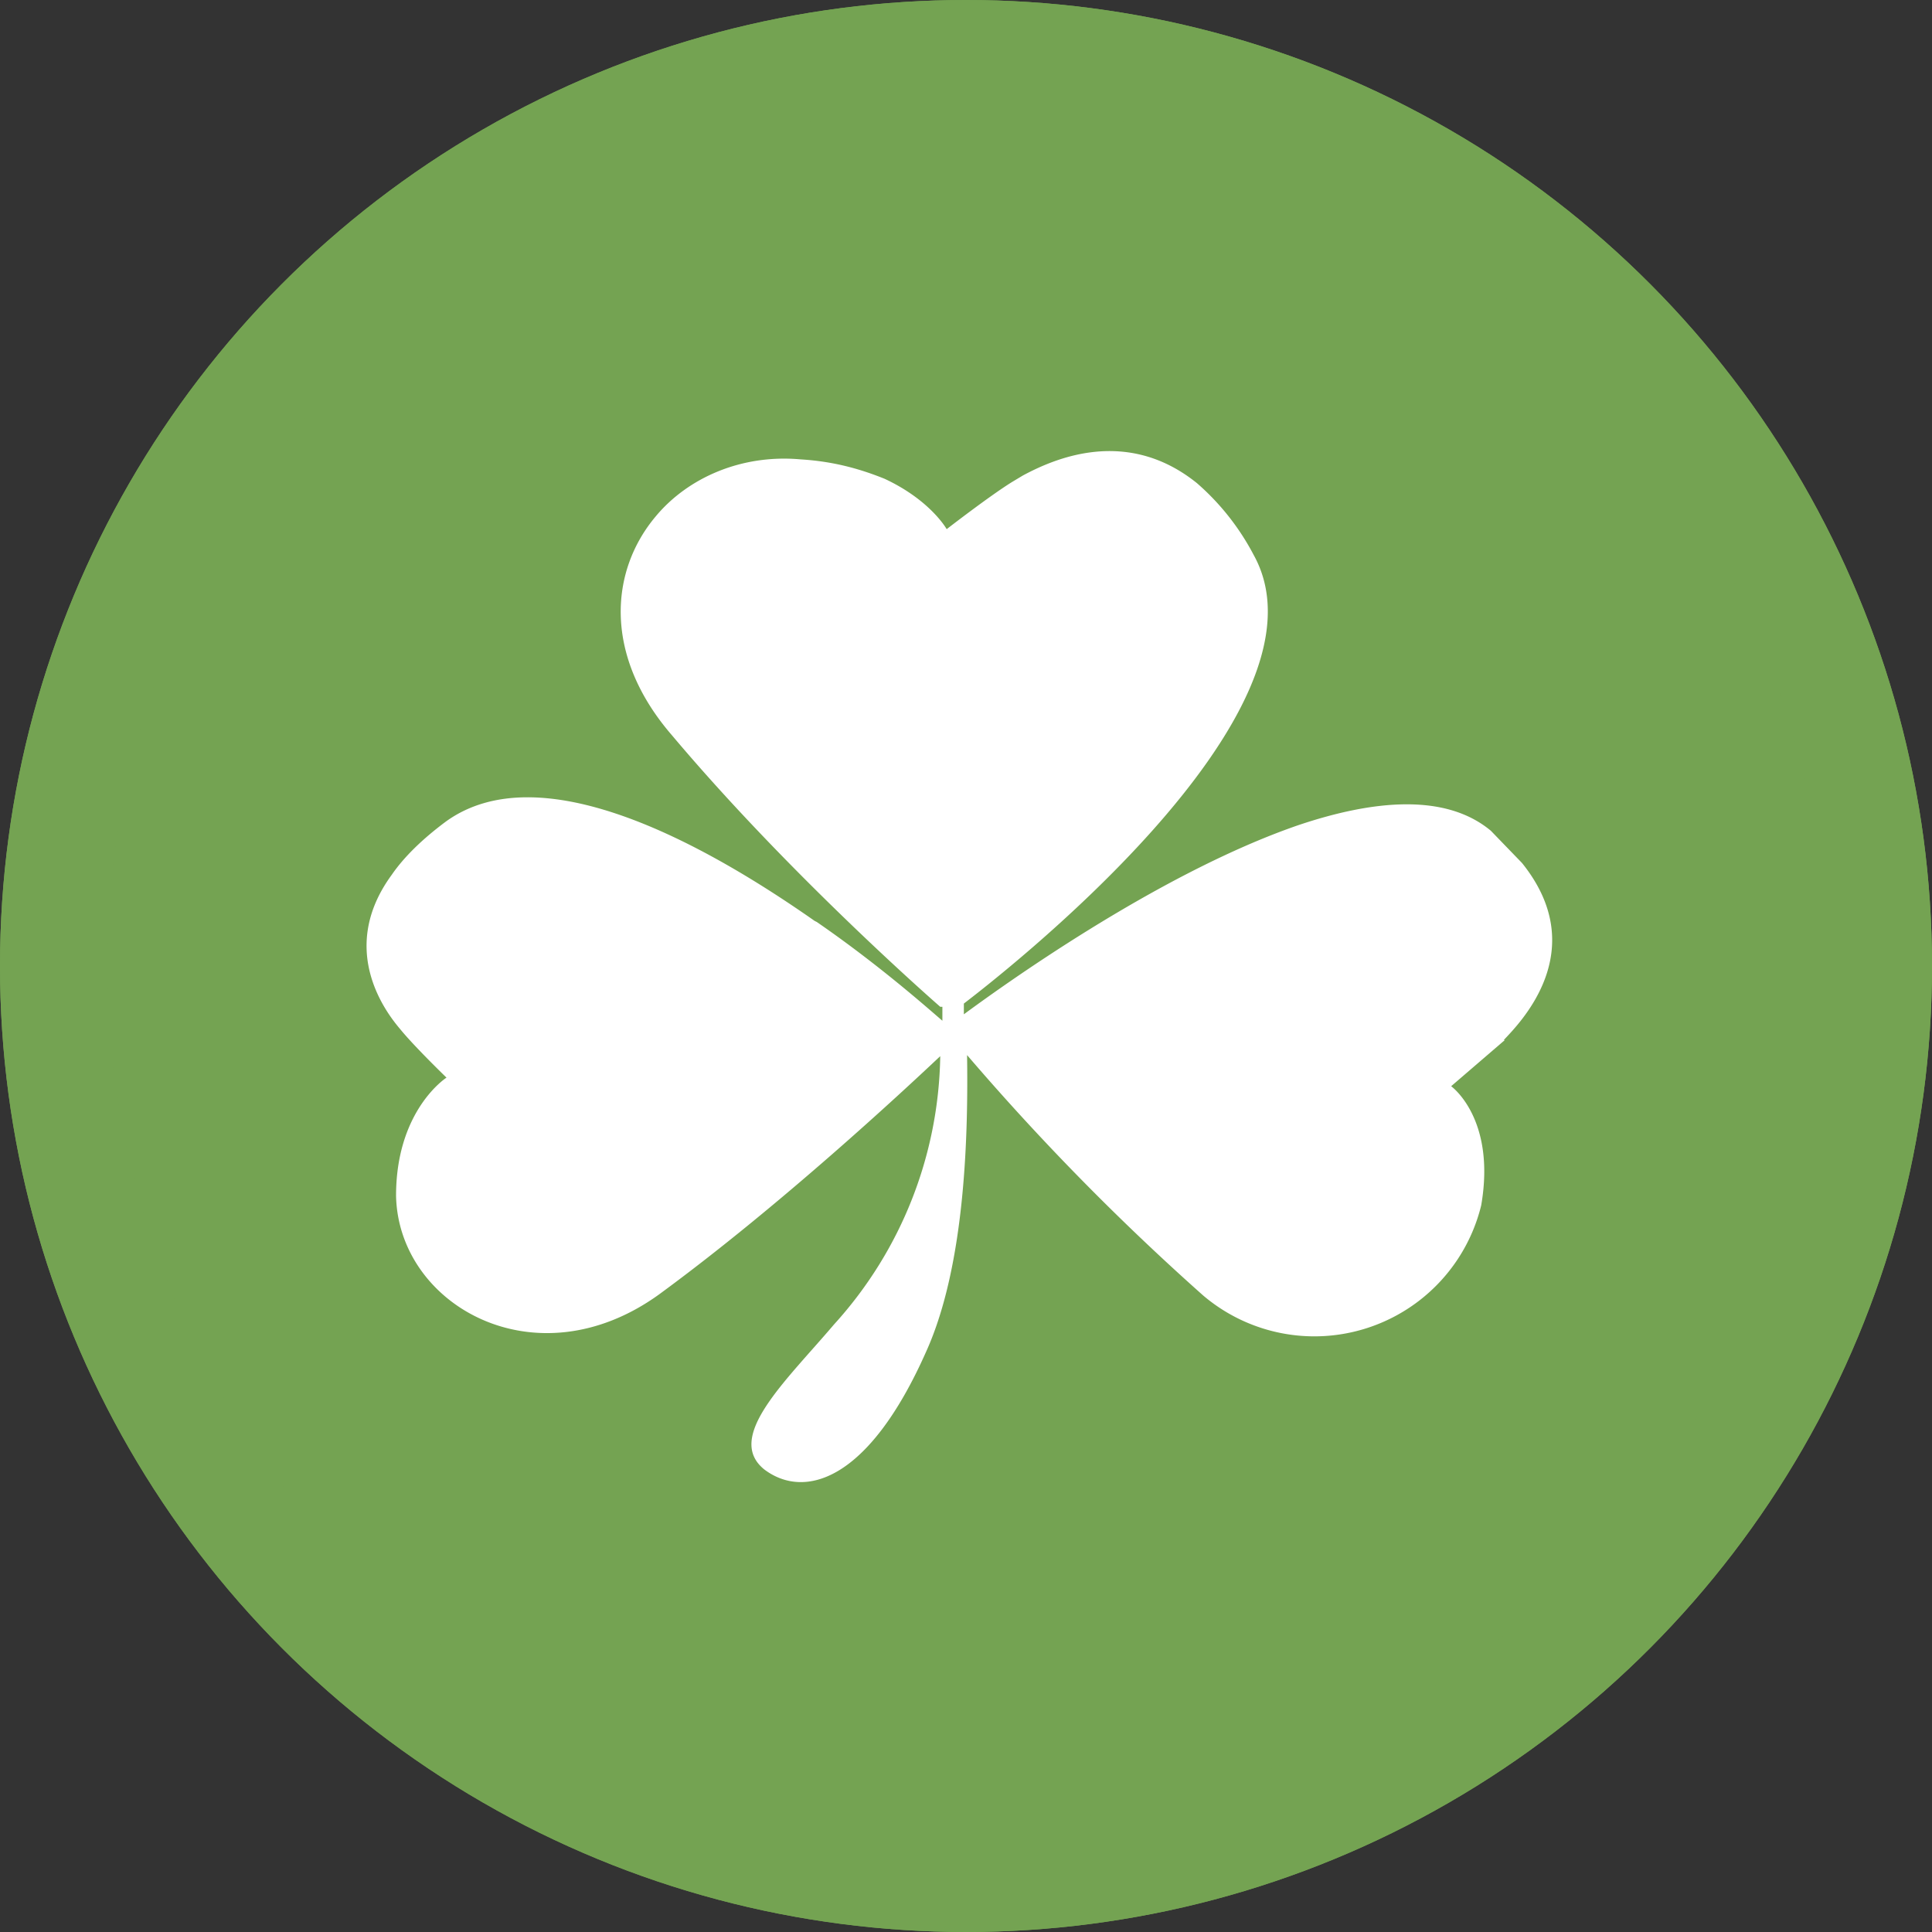 <svg xmlns="http://www.w3.org/2000/svg" width="180" height="180" fill="none"><rect width="100%" height="100%" fill="#333333" stroke="none"/><g clip-path="url(#a)"><circle cx="90" cy="90" r="90" fill="#74A352"/><circle cx="90" cy="90" r="85" stroke="#74A352" stroke-width="10"/><path fill="#fff" d="m140.2 96.9-5 4.3s4.2 3 2.8 11.1a16 16 0 0 1-25.9 8.4 231.4 231.4 0 0 1-22-22.4c.1 7-.1 19.4-3.8 27.6-5.4 12.2-11.4 13.8-15.1 11-3.7-3 2-8.2 6.5-13.5a38 38 0 0 0 9.9-25c-3.5 3.3-15 14-26.2 22.2-11.5 8.3-24.3 1-24.5-9.2 0-8 4.7-11 4.7-11s-3-2.9-4.3-4.5c-1.1-1.3-6-7.3-.8-14.4 1.1-1.6 2.8-3.3 5.1-5 8.7-6.2 23.6 1.8 34.3 9.3l.2.1c5.8 4 10.3 8 11.7 9.2v-1.3h-.2s-13.8-12-25-25.3c-6.4-7.4-5.8-15.3-1.5-20.4 3-3.6 8-5.8 13.5-5.3 3.3.2 5.8 1 7.8 1.8 4.3 2 5.8 4.7 5.8 4.7s4-3.1 6.1-4.4l1-.6c2.8-1.5 9.6-4.6 16.2.7a23 23 0 0 1 5.3 6.7c8.2 14.8-24.4 39.8-27 41.8v1c3-2.2 17.8-13 31.1-17.6 7.1-2.4 13.8-3 18 .5l2.9 3c6.6 8.2-.3 15-1.7 16.5Z"/></g><defs><clipPath id="a"><path fill="#fff" d="M0 0h180v180H0z"/></clipPath></defs></svg>